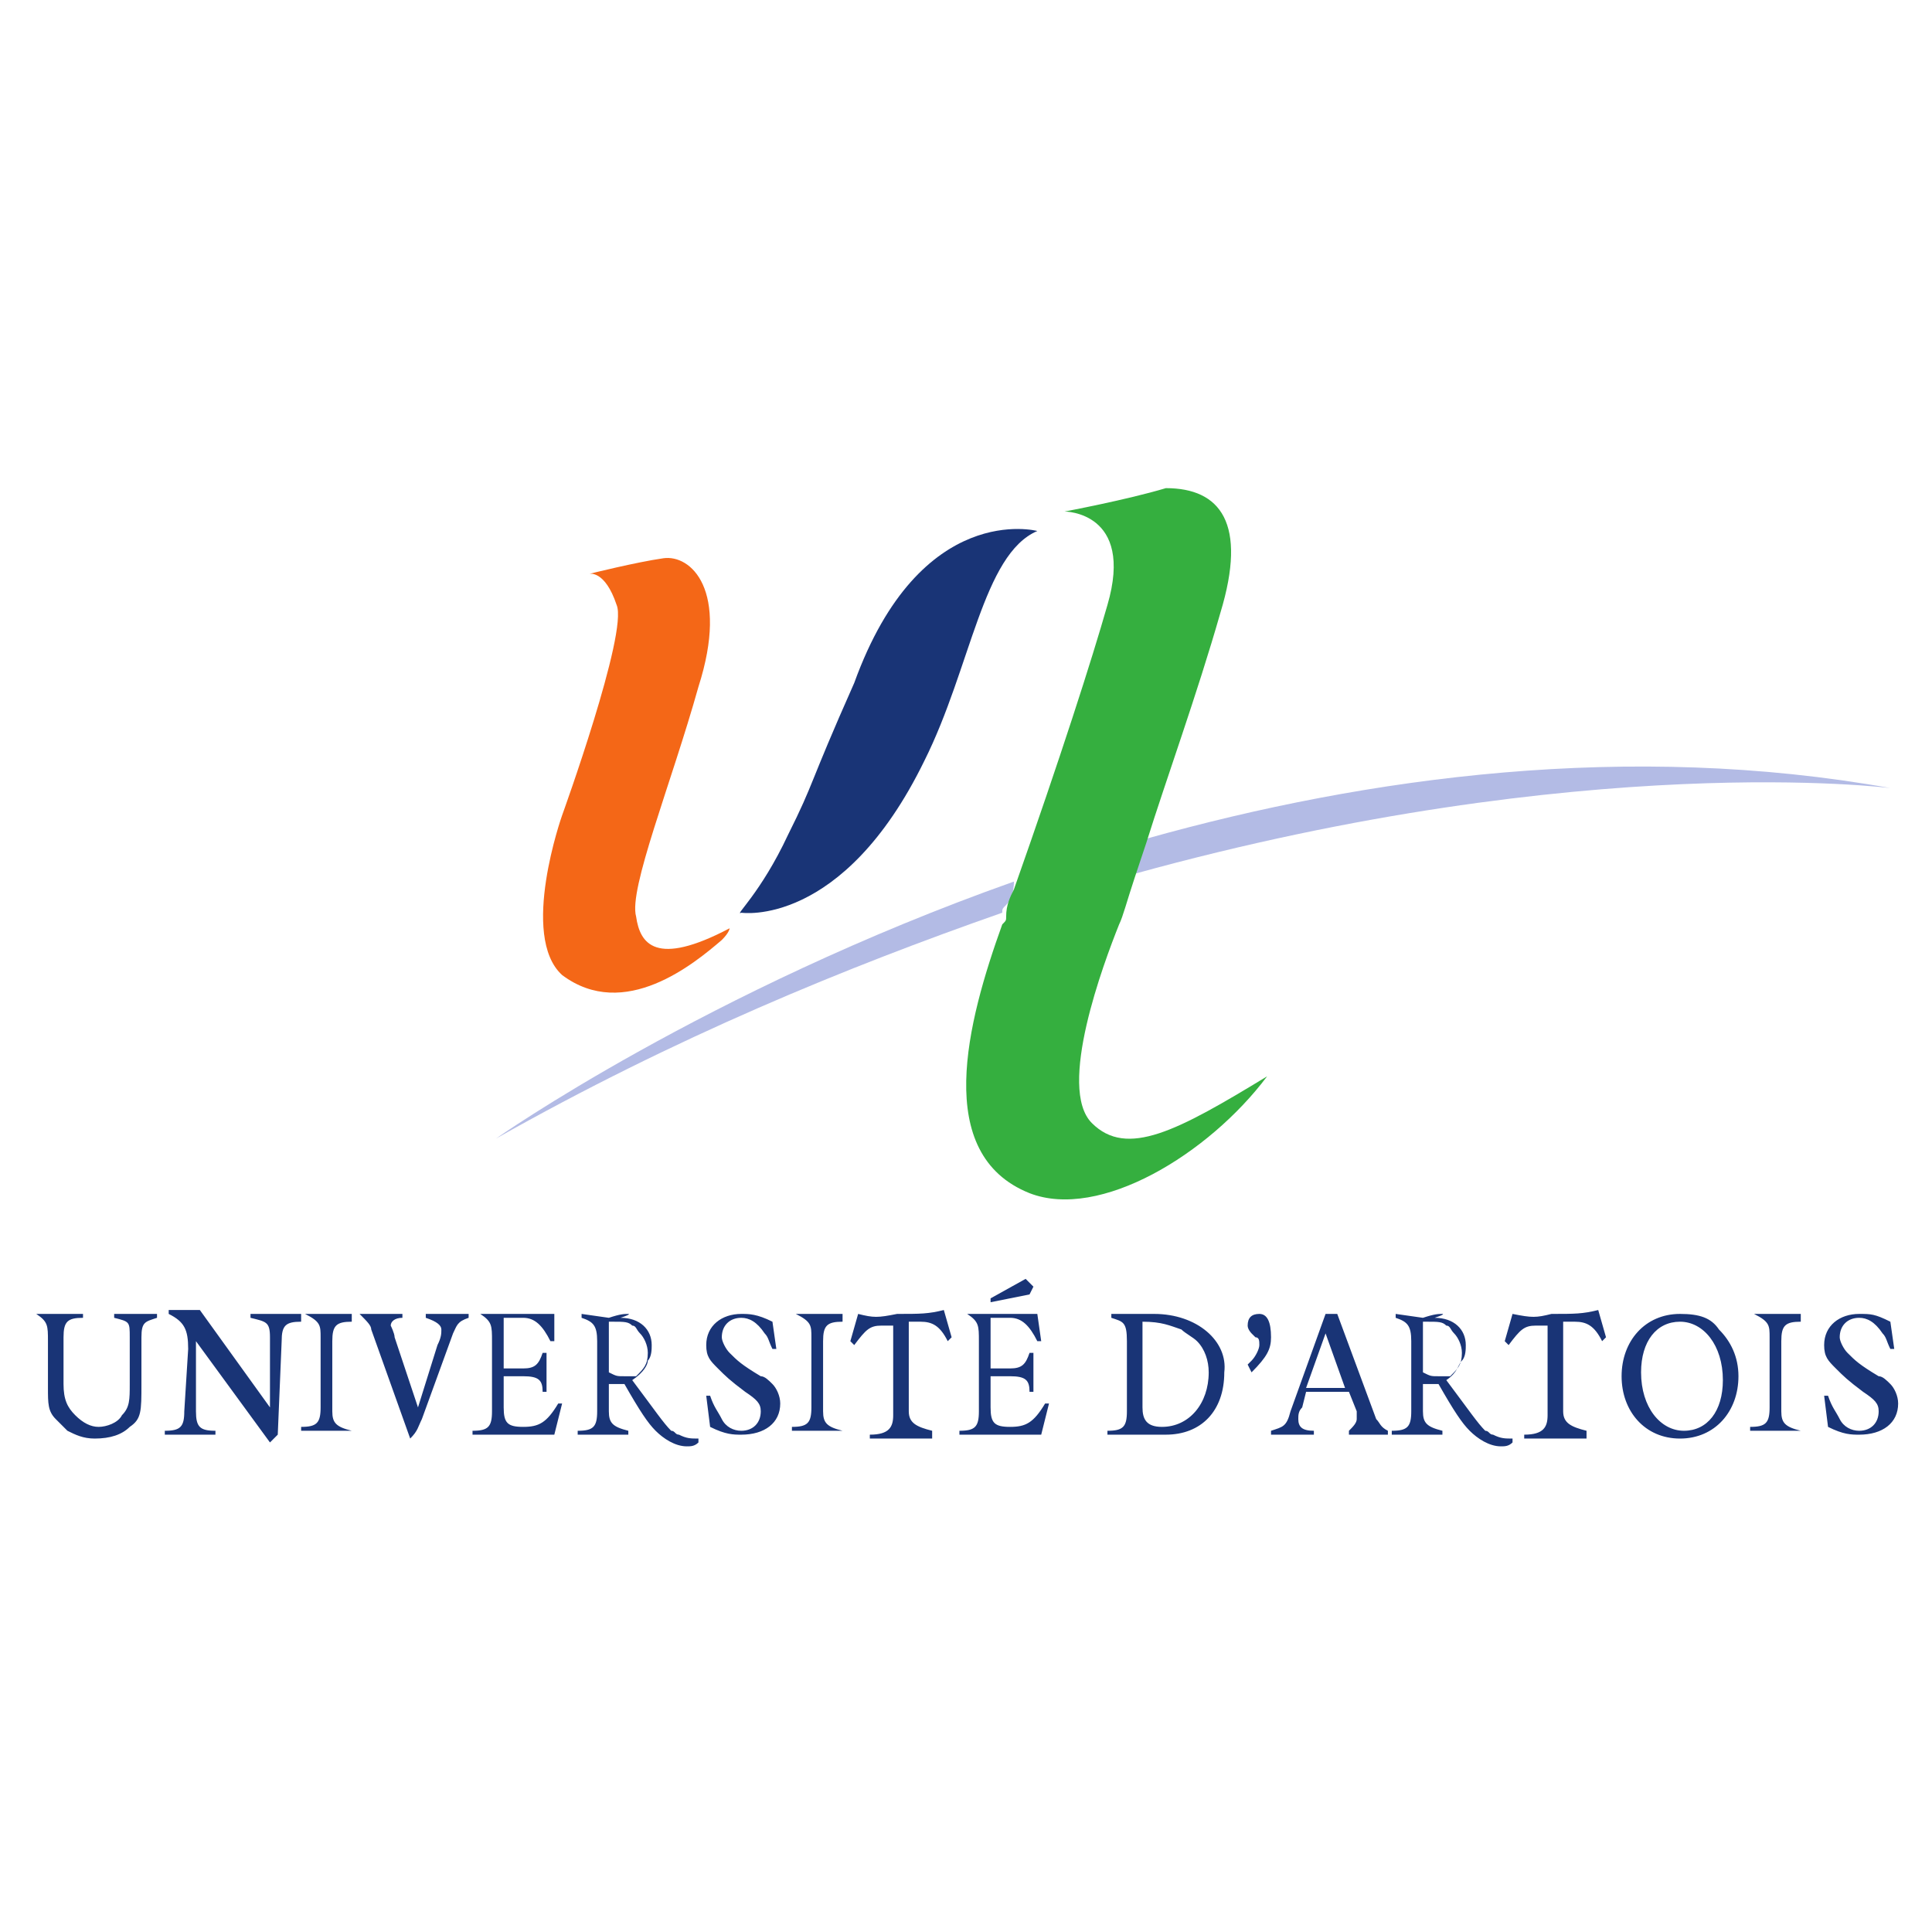 <?xml version="1.0" encoding="utf-8"?>
<!-- Generator: Adobe Illustrator 26.0.2, SVG Export Plug-In . SVG Version: 6.00 Build 0)  -->
<svg version="1.1" id="Calque_2" xmlns="http://www.w3.org/2000/svg" xmlns:xlink="http://www.w3.org/1999/xlink" x="0px" y="0px"
	 viewBox="0 0 49.6 49.6" style="enable-background:new 0 0 49.6 49.6;" xml:space="preserve">
<style type="text/css">
	.st0{fill:#193476;}
	.st1{fill:#F46717;}
	.st2{fill:#B3BBE5;}
	.st3{fill:#35AF3F;}
</style>
<g id="layer1" transform="translate(-150.769,-405.268)">
	<path id="path2538" class="st0" d="M177.1,438.1l-0.9,0.5l0,0.1l1-0.2l0.1-0.2L177.1,438.1z M169.8,439c-0.5,0-0.9,0.3-0.9,0.8
		c0,0.3,0.1,0.4,0.3,0.6c0.2,0.2,0.3,0.3,0.7,0.6c0.3,0.2,0.4,0.3,0.4,0.5c0,0.3-0.2,0.5-0.5,0.5c-0.2,0-0.4-0.1-0.5-0.3
		c-0.1-0.2-0.2-0.3-0.3-0.6l-0.1,0l0.1,0.8c0.4,0.2,0.6,0.2,0.8,0.2c0.6,0,1-0.3,1-0.8c0-0.2-0.1-0.4-0.2-0.5
		c-0.1-0.1-0.2-0.2-0.3-0.2c-0.5-0.3-0.6-0.4-0.8-0.6c-0.1-0.1-0.2-0.3-0.2-0.4c0-0.3,0.2-0.5,0.5-0.5c0.2,0,0.4,0.1,0.6,0.4
		c0.1,0.1,0.1,0.2,0.2,0.4l0.1,0l-0.1-0.7C170.2,439,170,439,169.8,439z M172.8,439l-0.2,0.7l0.1,0.1c0.3-0.4,0.4-0.5,0.7-0.5h0.3
		v2.3c0,0.3-0.1,0.5-0.6,0.5v0.1h1.6V442c-0.4-0.1-0.6-0.2-0.6-0.5v-2.3h0.3c0.3,0,0.5,0.1,0.7,0.5l0.1-0.1l-0.2-0.7
		c-0.4,0.1-0.6,0.1-1.2,0.1C173.3,439.1,173.2,439.1,172.8,439z M183.1,439c-0.2,0-0.3,0.1-0.3,0.3c0,0.1,0.1,0.2,0.1,0.2l0.1,0.1
		c0.1,0,0.1,0.1,0.1,0.2c0,0.1-0.1,0.3-0.2,0.4c0,0-0.1,0.1-0.1,0.1l0.1,0.2c0.4-0.4,0.5-0.6,0.5-0.9
		C183.4,439.2,183.3,439,183.1,439z M189.6,439l-0.2,0.7l0.1,0.1c0.3-0.4,0.4-0.5,0.7-0.5h0.3v2.3c0,0.3-0.1,0.5-0.6,0.5v0.1h1.6
		V442c-0.4-0.1-0.6-0.2-0.6-0.5v-2.3h0.3c0.3,0,0.5,0.1,0.7,0.5l0.1-0.1l-0.2-0.7c-0.4,0.1-0.6,0.1-1.2,0.1
		C190.2,439.1,190.1,439.1,189.6,439z M193.9,439c-0.9,0-1.5,0.7-1.5,1.6c0,0.9,0.6,1.6,1.5,1.6c0.9,0,1.5-0.7,1.5-1.6
		c0-0.5-0.2-0.9-0.5-1.2C194.7,439.1,194.4,439,193.9,439z M198.5,439c-0.5,0-0.9,0.3-0.9,0.8c0,0.3,0.1,0.4,0.3,0.6
		c0.2,0.2,0.3,0.3,0.7,0.6c0.3,0.2,0.4,0.3,0.4,0.5c0,0.3-0.2,0.5-0.5,0.5c-0.2,0-0.4-0.1-0.5-0.3c-0.1-0.2-0.2-0.3-0.3-0.6l-0.1,0
		l0.1,0.8c0.4,0.2,0.6,0.2,0.8,0.2c0.6,0,1-0.3,1-0.8c0-0.2-0.1-0.4-0.2-0.5c-0.1-0.1-0.2-0.2-0.3-0.2c-0.5-0.3-0.6-0.4-0.8-0.6
		c-0.1-0.1-0.2-0.3-0.2-0.4c0-0.3,0.2-0.5,0.5-0.5c0.2,0,0.4,0.1,0.6,0.4c0.1,0.1,0.1,0.2,0.2,0.4l0.1,0l-0.1-0.7
		C198.9,439,198.8,439,198.5,439z M166.9,439c-0.1,0-0.2,0-0.5,0.1l-0.7-0.1v0.1c0.3,0.1,0.4,0.2,0.4,0.6v1.8c0,0.4-0.1,0.5-0.5,0.5
		v0.1h1.3V442c-0.4-0.1-0.5-0.2-0.5-0.5v-0.7c0.1,0,0.2,0,0.2,0c0,0,0.1,0,0.2,0c0.4,0.7,0.6,1,0.8,1.2c0.2,0.2,0.5,0.4,0.8,0.4
		c0.1,0,0.2,0,0.3-0.1v-0.1c-0.2,0-0.3,0-0.5-0.1c-0.1,0-0.1-0.1-0.2-0.1c-0.2-0.2-0.4-0.5-1-1.3c0.3-0.2,0.4-0.4,0.4-0.5
		c0.1-0.1,0.1-0.3,0.1-0.4c0-0.4-0.3-0.7-0.8-0.7C167,439,166.9,439,166.9,439z M180.4,439c-0.2,0-0.4,0-0.7,0l-0.4,0v0.1
		c0.3,0.1,0.4,0.1,0.4,0.6v1.8c0,0.4-0.1,0.5-0.5,0.5v0.1h0.8c0.3,0,0.5,0,0.7,0c0.9,0,1.5-0.6,1.5-1.6
		C182.3,439.7,181.5,439,180.4,439z M187.8,439c-0.1,0-0.2,0-0.5,0.1l-0.7-0.1v0.1c0.3,0.1,0.4,0.2,0.4,0.6v1.8
		c0,0.4-0.1,0.5-0.5,0.5v0.1h1.3V442c-0.4-0.1-0.5-0.2-0.5-0.5v-0.7c0.1,0,0.2,0,0.2,0c0,0,0.1,0,0.2,0c0.4,0.7,0.6,1,0.8,1.2
		c0.2,0.2,0.5,0.4,0.8,0.4c0.1,0,0.2,0,0.3-0.1v-0.1c-0.2,0-0.3,0-0.5-0.1c-0.1,0-0.1-0.1-0.2-0.1c-0.2-0.2-0.4-0.5-1-1.3
		c0.3-0.2,0.3-0.4,0.4-0.5c0.1-0.1,0.1-0.3,0.1-0.4c0-0.4-0.3-0.7-0.8-0.7C187.9,439,187.8,439,187.8,439z M151.7,439L151.7,439
		c0.3,0.2,0.3,0.3,0.3,0.7v1.2c0,0.4,0,0.6,0.2,0.8c0.1,0.1,0.2,0.2,0.3,0.3c0.2,0.1,0.4,0.2,0.7,0.2c0.4,0,0.7-0.1,0.9-0.3
		c0.3-0.2,0.3-0.4,0.3-1.1l0-1.2c0-0.4,0.1-0.4,0.4-0.5V439h-1.1v0.1c0.4,0.1,0.4,0.1,0.4,0.5l0,1.1v0.1c0,0.4,0,0.6-0.2,0.8
		c-0.1,0.2-0.4,0.3-0.6,0.3c-0.2,0-0.4-0.1-0.6-0.3c-0.2-0.2-0.3-0.4-0.3-0.8v-1.2c0-0.4,0.1-0.5,0.5-0.5V439H151.7z M155.1,439
		L155.1,439c0.4,0.2,0.5,0.4,0.5,0.9l-0.1,1.6c0,0.4-0.1,0.5-0.5,0.5v0.1h1.3V442c-0.4,0-0.5-0.1-0.5-0.5l0-1.8l1.9,2.6l0.2-0.2
		l0.1-2.4c0-0.4,0.1-0.5,0.5-0.5V439h-1.3v0.1c0.4,0.1,0.5,0.1,0.5,0.5l0,1.8l-1.8-2.5H155.1z M158.6,439L158.6,439
		c0.4,0.2,0.4,0.3,0.4,0.6v1.8c0,0.4-0.1,0.5-0.5,0.5v0.1h1.3V442c-0.4-0.1-0.5-0.2-0.5-0.5v-1.8c0-0.4,0.1-0.5,0.5-0.5V439H158.6z
		 M160,439L160,439c0.2,0.2,0.3,0.3,0.3,0.4l1,2.8c0.2-0.2,0.2-0.3,0.3-0.5l0.8-2.2c0.1-0.2,0.1-0.3,0.4-0.4V439h-1.1v0.1
		c0.3,0.1,0.4,0.2,0.4,0.3c0,0.1,0,0.2-0.1,0.4l-0.5,1.6l-0.6-1.8c0-0.1-0.1-0.3-0.1-0.3c0-0.1,0.1-0.2,0.3-0.2V439H160z M163.1,439
		L163.1,439c0.3,0.2,0.3,0.3,0.3,0.7v1.8c0,0.4-0.1,0.5-0.5,0.5v0.1h2.1l0.2-0.8l-0.1,0c-0.3,0.5-0.5,0.6-0.9,0.6
		c-0.4,0-0.5-0.1-0.5-0.5v-0.8l0.5,0c0.4,0,0.5,0.1,0.5,0.4h0.1v-1h-0.1c-0.1,0.3-0.2,0.4-0.5,0.4l-0.5,0v-1.3l0.5,0
		c0.3,0,0.5,0.2,0.7,0.6l0.1,0L165,439L163.1,439L163.1,439z M171.2,439L171.2,439c0.4,0.2,0.4,0.3,0.4,0.6v1.8
		c0,0.4-0.1,0.5-0.5,0.5v0.1h1.3V442c-0.4-0.1-0.5-0.2-0.5-0.5v-1.8c0-0.4,0.1-0.5,0.5-0.5V439H171.2z M175.6,439L175.6,439
		c0.3,0.2,0.3,0.3,0.3,0.7v1.8c0,0.4-0.1,0.5-0.5,0.5v0.1h2.1l0.2-0.8l-0.1,0c-0.3,0.5-0.5,0.6-0.9,0.6c-0.4,0-0.5-0.1-0.5-0.5v-0.8
		l0.5,0c0.4,0,0.5,0.1,0.5,0.4h0.1v-1h-0.1c-0.1,0.3-0.2,0.4-0.5,0.4l-0.5,0v-1.3l0.5,0c0.3,0,0.5,0.2,0.7,0.6l0.1,0l-0.1-0.7
		L175.6,439L175.6,439z M184.8,439l-0.9,2.5c-0.1,0.4-0.2,0.4-0.5,0.5v0.1h1.1V442c-0.3,0-0.4-0.1-0.4-0.3c0-0.1,0-0.2,0.1-0.3
		l0.1-0.4h1.1l0.2,0.5c0,0.1,0,0.1,0,0.2c0,0.1-0.1,0.2-0.2,0.3v0.1h1V442c-0.2-0.1-0.2-0.2-0.3-0.3l-1-2.7H184.8z M195.8,439
		L195.8,439c0.4,0.2,0.4,0.3,0.4,0.6v1.8c0,0.4-0.1,0.5-0.5,0.5v0.1h1.3V442c-0.4-0.1-0.5-0.2-0.5-0.5v-1.8c0-0.4,0.1-0.5,0.5-0.5
		V439H195.8z M180.1,439.2c0.5,0,0.7,0.1,1,0.2c0.1,0.1,0.3,0.2,0.4,0.3c0.2,0.2,0.3,0.5,0.3,0.8c0,0.8-0.5,1.4-1.2,1.4
		c-0.4,0-0.5-0.2-0.5-0.5V439.2z M193.9,439.2c0.6,0,1.1,0.6,1.1,1.5c0,0.8-0.4,1.3-1,1.3c-0.6,0-1.1-0.6-1.1-1.5
		C192.9,439.7,193.3,439.2,193.9,439.2z M166.5,439.2c0.3,0,0.4,0,0.5,0.1c0.1,0,0.1,0.1,0.2,0.2c0.1,0.1,0.2,0.3,0.2,0.5
		c0,0.3-0.1,0.4-0.3,0.6c-0.1,0-0.1,0-0.3,0c-0.2,0-0.2,0-0.4-0.1V439.2z M187.4,439.2c0.3,0,0.4,0,0.5,0.1c0.1,0,0.1,0.1,0.2,0.2
		c0.1,0.1,0.2,0.3,0.2,0.5c0,0.3-0.1,0.4-0.3,0.6c-0.1,0-0.1,0-0.3,0c-0.2,0-0.2,0-0.4-0.1V439.2z M184.8,439.5l0.5,1.4h-1
		L184.8,439.5z"/>
	<path id="path2574" class="st0" d="M177.4,418.9c0,0-3-0.8-4.7,3.9c-1.2,2.7-1,2.5-1.7,3.9c-0.7,1.5-1.4,2.1-1.2,2
		c0,0,2.6,0.4,4.7-3.9C175.7,422.4,176,419.5,177.4,418.9"/>
	<path id="path2576" class="st1" d="M169.3,429.4c0.2-0.2,0.2-0.3,0.2-0.3c-1.9,1-2.3,0.4-2.4-0.3c-0.2-0.7,0.9-3.4,1.6-5.9
		c0.8-2.5-0.2-3.4-0.9-3.3c-0.7,0.1-1.9,0.4-1.9,0.4s0.4-0.1,0.7,0.8c0.3,0.7-1.4,5.4-1.4,5.4s-1.1,3.1,0,4.1
		C166.8,431.5,168.6,430,169.3,429.4"/>
	<path id="path2578" class="st2" d="M199.3,425.5c-6.7-1.2-13.4-0.3-19.1,1.3c-0.1,0.3-0.2,0.6-0.3,0.9
		C191.5,424.5,199.3,425.5,199.3,425.5"/>
	<path id="path2580" class="st2" d="M176.8,427.9c-7.9,2.8-13.3,6.6-13.3,6.6c4.6-2.6,9-4.4,13-5.8c0-0.1,0-0.1,0.1-0.2
		C176.7,428.4,176.8,428.2,176.8,427.9"/>
	<path id="path2582" class="st3" d="M178.8,434.1c-0.9-0.9,0.3-4.1,0.7-5.1c0.1-0.2,0.2-0.6,0.4-1.2c0.1-0.3,0.2-0.6,0.3-0.9
		c0.5-1.6,1.3-3.8,1.9-5.9c0.7-2.3,0-3.2-1.4-3.2c-1,0.3-2.6,0.6-2.6,0.6s1.8,0,1.1,2.4c-0.4,1.4-1.2,3.9-2.4,7.3
		c-0.1,0.2-0.2,0.4-0.2,0.7c0,0.1,0,0.1-0.1,0.2c-0.9,2.5-1.8,5.9,0.7,6.9c1.8,0.7,4.6-1,6.1-3C181,434.3,179.7,435,178.8,434.1"/>
</g>
</svg>
